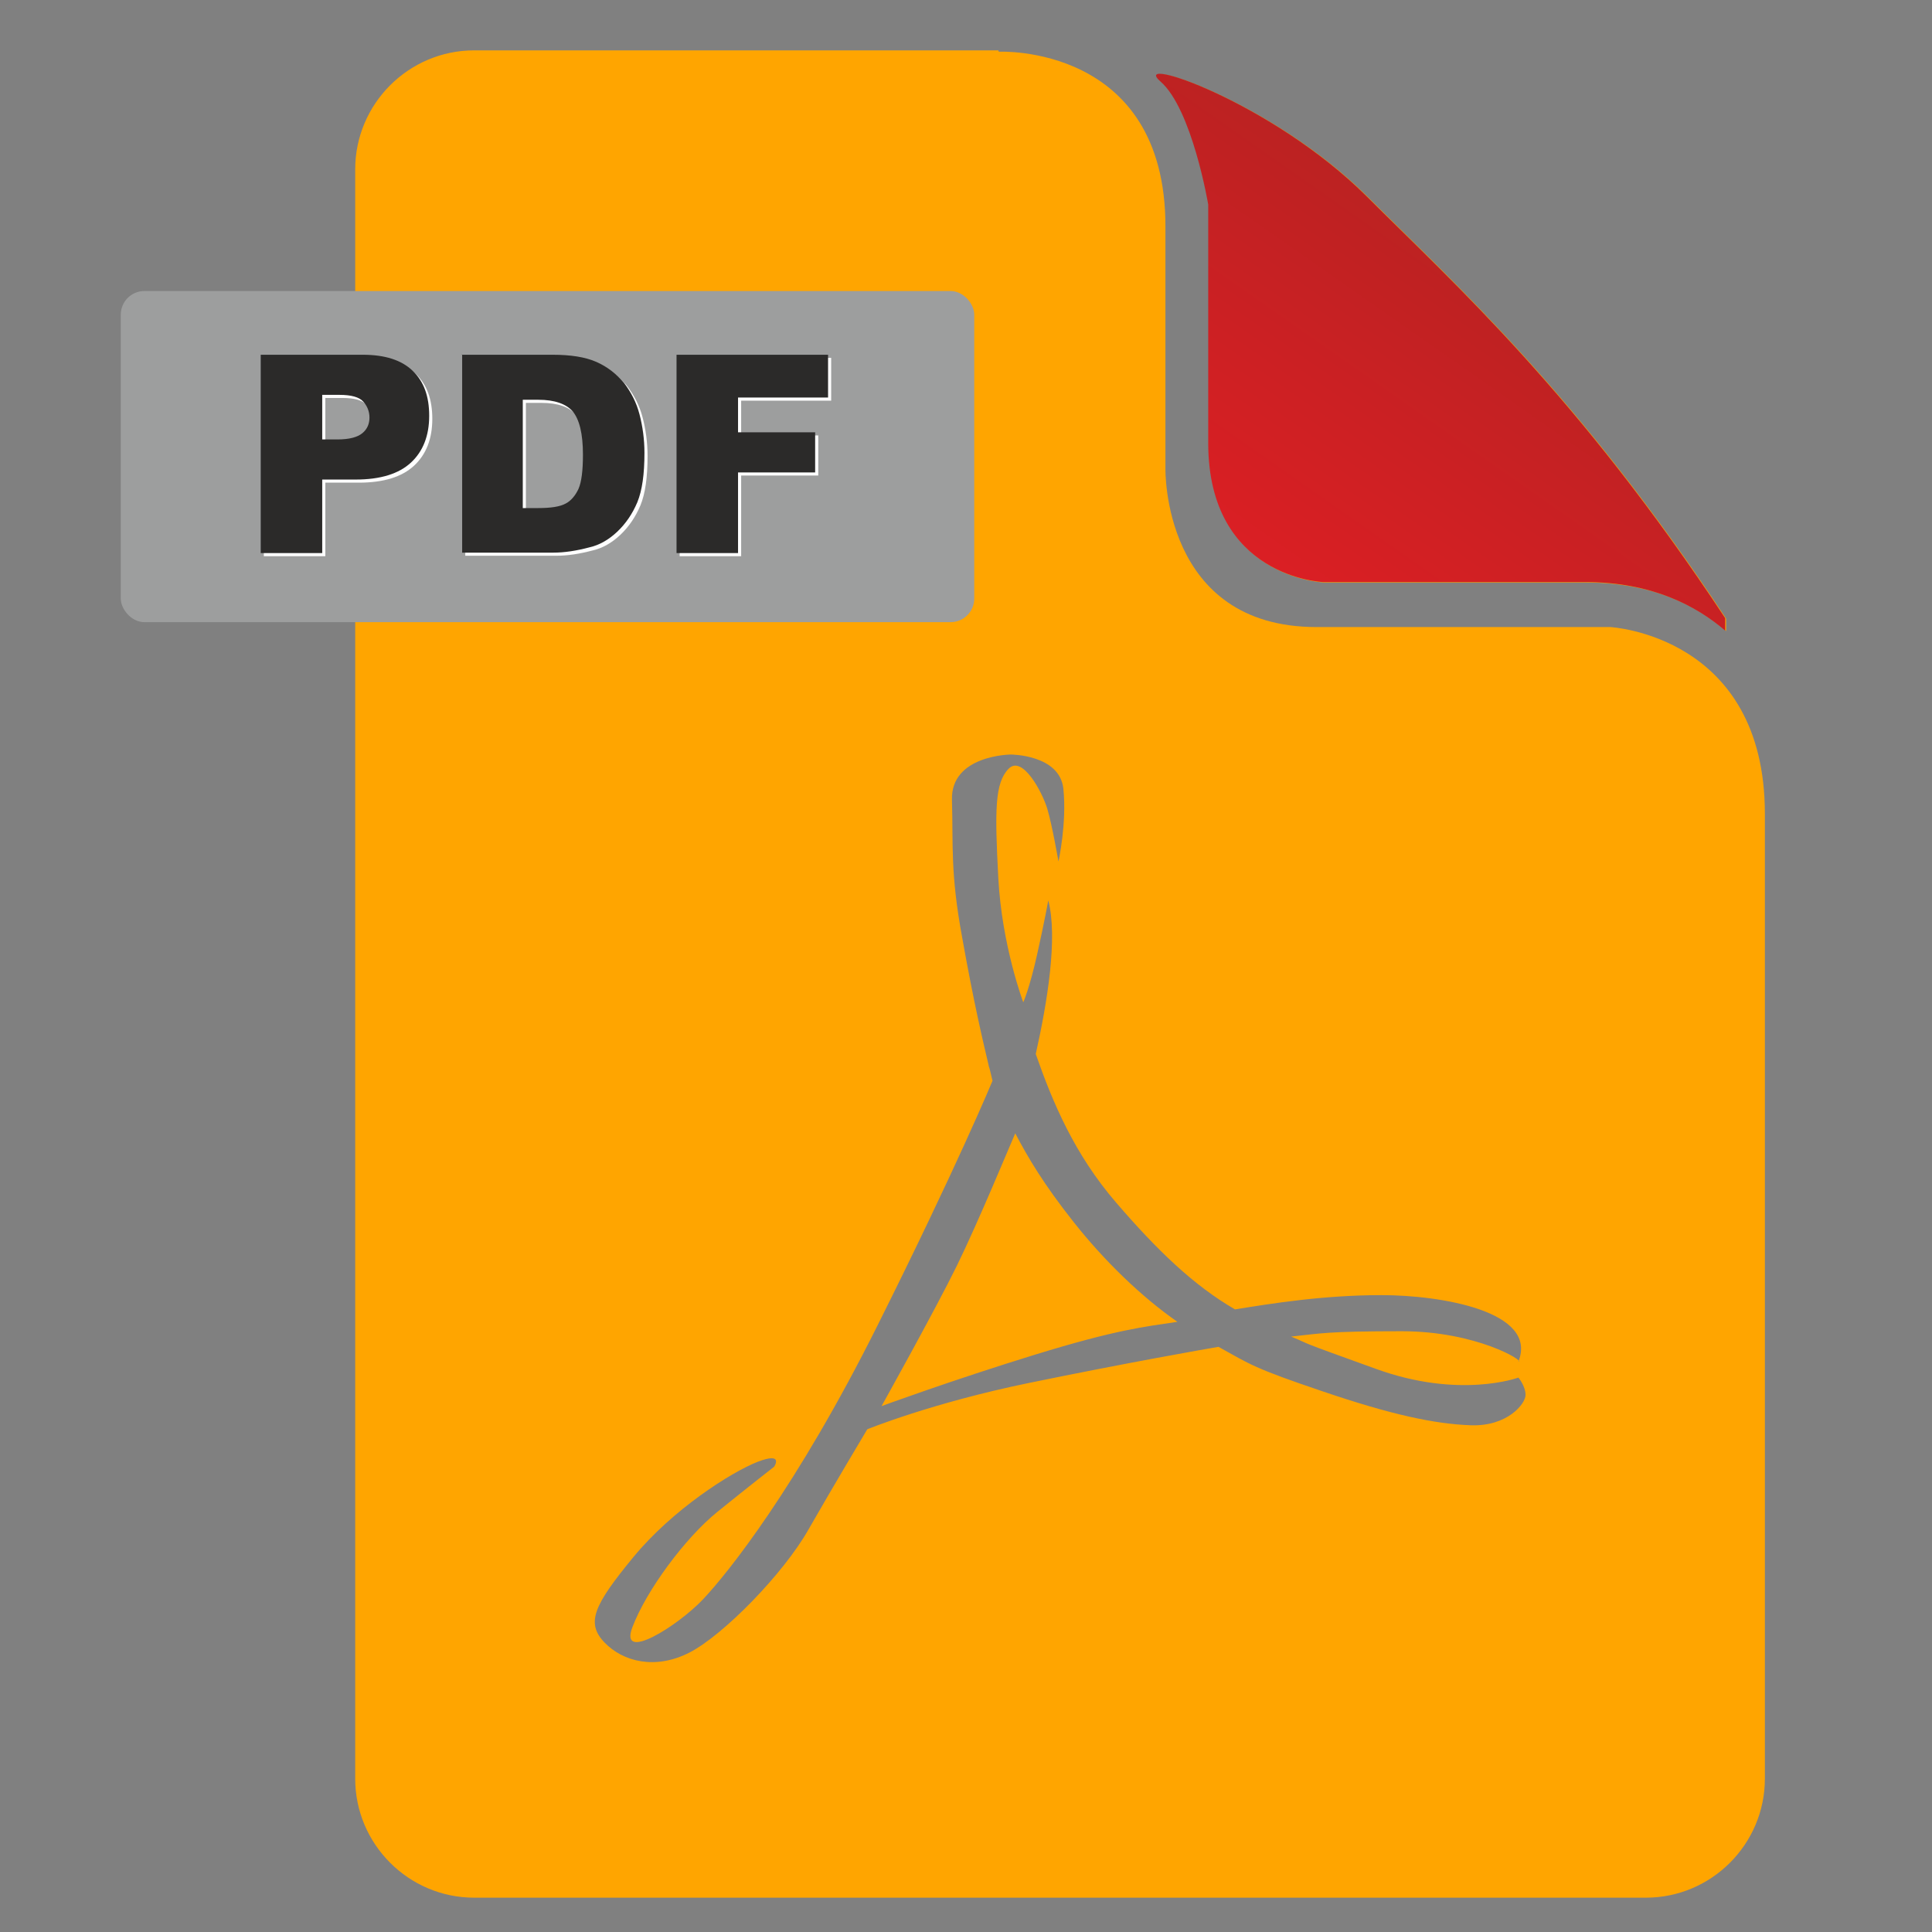 <svg xmlns="http://www.w3.org/2000/svg" version="1.1" xmlns:xlink="http://www.w3.org/1999/xlink" width="512" height="512" x="0" y="0" viewBox="0 0 4335 4335" style="enable-background:new 0 0 512 512" xml:space="preserve" fill-rule="evenodd" class=""><rect x="0" y="0" width="4335" height="4335" fill="#808080" stroke="none"/><g><linearGradient id="b" x1="1217.21" x2="1217.21" y1="673.73" y2="1376.7" gradientUnits="userSpaceOnUse"><stop offset="0" stop-color="#d9dada"></stop><stop offset="1" stop-color="#b2b3b3"></stop></linearGradient><linearGradient id="a" x1="3684.39" x2="2720.04" y1="79.23" y2="1456.49" gradientUnits="userSpaceOnUse"><stop offset="0" stop-color="#a42421"></stop><stop offset="1" stop-color="#e31e24"></stop></linearGradient><path fill="#ffa500" d="M2240 113H1064c-147 0-267 120-267 267v3611c0 147 120 267 267 267h675-324 2278c147 0 267-120 267-267V1826c0-401-347-419-347-419h-659c-347 0-339-356-339-356V508c0-410-374-392-374-392zm112 1908s-8 45-25 121-31 107-31 107-48-127-56-279-8-213 23-245 76 53 87 90 25 118 25 118 19-86 11-163-118-77-118-77-135 1-132 102-4 163 23 309c26 146 46 230 59 285 0 1 1 5 3 11 4 16 6 25 6 25s-79 191-259 551-335 554-391 613-189 143-158 62c31-82 118-200 191-259s127-101 127-101 23-34-37-11c-59 23-191 107-279 214s-107 147-65 191 115 62 191 23 211-177 267-276c56-98 132-225 132-225s144-59 363-104 390-75 425-81c72 40 80 48 234 100 153 52 250 73 332 76s123-48 123-68-16-39-16-39-132 49-321-20c-189-68-136-50-189-72 67-7 79-12 248-12s277 68 262 68c45-113-175-149-307-149s-248 19-329 32c-93-54-174-132-267-240s-142-224-180-333c26-116 50-262 28-345zm289 945c-73 11-135 17-320 74s-343 115-343 115 120-215 169-315 119-270 131-297c29 55 63 113 131 199s151 167 233 224zm1232-1550c-64-56-164-109-314-109h-588s-258-9-258-312V460s-36-214-107-276 249 45 463 258c195 195 472 443 804 946v27z" opacity="1" data-original="#e31e24" class=""></path><path fill="url(#a)" d="M3871 1415c-64-55-164-109-314-109h-588s-258-9-258-312V459s-36-214-107-276 249 45 463 258c195 195 472 443 804 946v27z" opacity="1" data-original="url(#a)" class=""></path><rect width="1915" height="743" x="271" y="653" fill="#9d9e9e" rx="53" opacity="1" data-original="#9d9e9e" class=""></rect><g fill="url(#b)"><rect width="1856" height="703" x="289" y="674" rx="51" fill="" opacity="1"></rect><rect width="1856" height="703" x="313" y="674" rx="51" fill="" opacity="1"></rect></g><g fill-rule="nonzero"><path fill="#fefefe" d="M592 803h229c50 0 87 12 112 36s37 57 37 101c0 45-14 80-41 105s-68 38-124 38h-75v165H592zm138 190h34c27 0 45-5 56-14s16-21 16-35-5-26-14-36-27-15-53-15h-39v99zm313-190h204c40 0 73 5 98 16s45 27 62 47c16 21 28 44 35 71s11 56 11 86c0 48-5 84-16 111-11 26-26 48-45 66s-40 30-62 35c-30 8-57 12-82 12h-204V802zm137 101v243h34c29 0 49-3 62-10 12-6 22-18 29-33 7-16 10-42 10-77 0-47-8-79-23-97-15-17-41-26-77-26h-34zm345-101h340v96h-202v78h173v90h-173v181h-138z" opacity="1" data-original="#fefefe"></path><path fill="#2b2a29" d="M585 796h229c50 0 87 12 112 36s37 57 37 101c0 45-14 80-41 105s-68 38-124 38h-75v165H585zm138 190h34c27 0 45-5 56-14s16-21 16-35-5-26-14-36-27-15-53-15h-39v99zm313-190h204c40 0 73 5 98 16s45 27 62 47c16 21 28 44 35 71s11 56 11 86c0 48-5 84-16 111-11 26-26 48-45 66s-40 30-62 35c-30 8-57 12-82 12h-204V795zm137 101v243h34c29 0 49-3 62-10 12-6 22-18 29-33 7-16 10-42 10-77 0-47-8-79-23-97-15-17-41-26-77-26h-34zm345-101h340v96h-202v78h173v90h-173v181h-138z" opacity="1" data-original="#2b2a29"></path></g></g></svg>